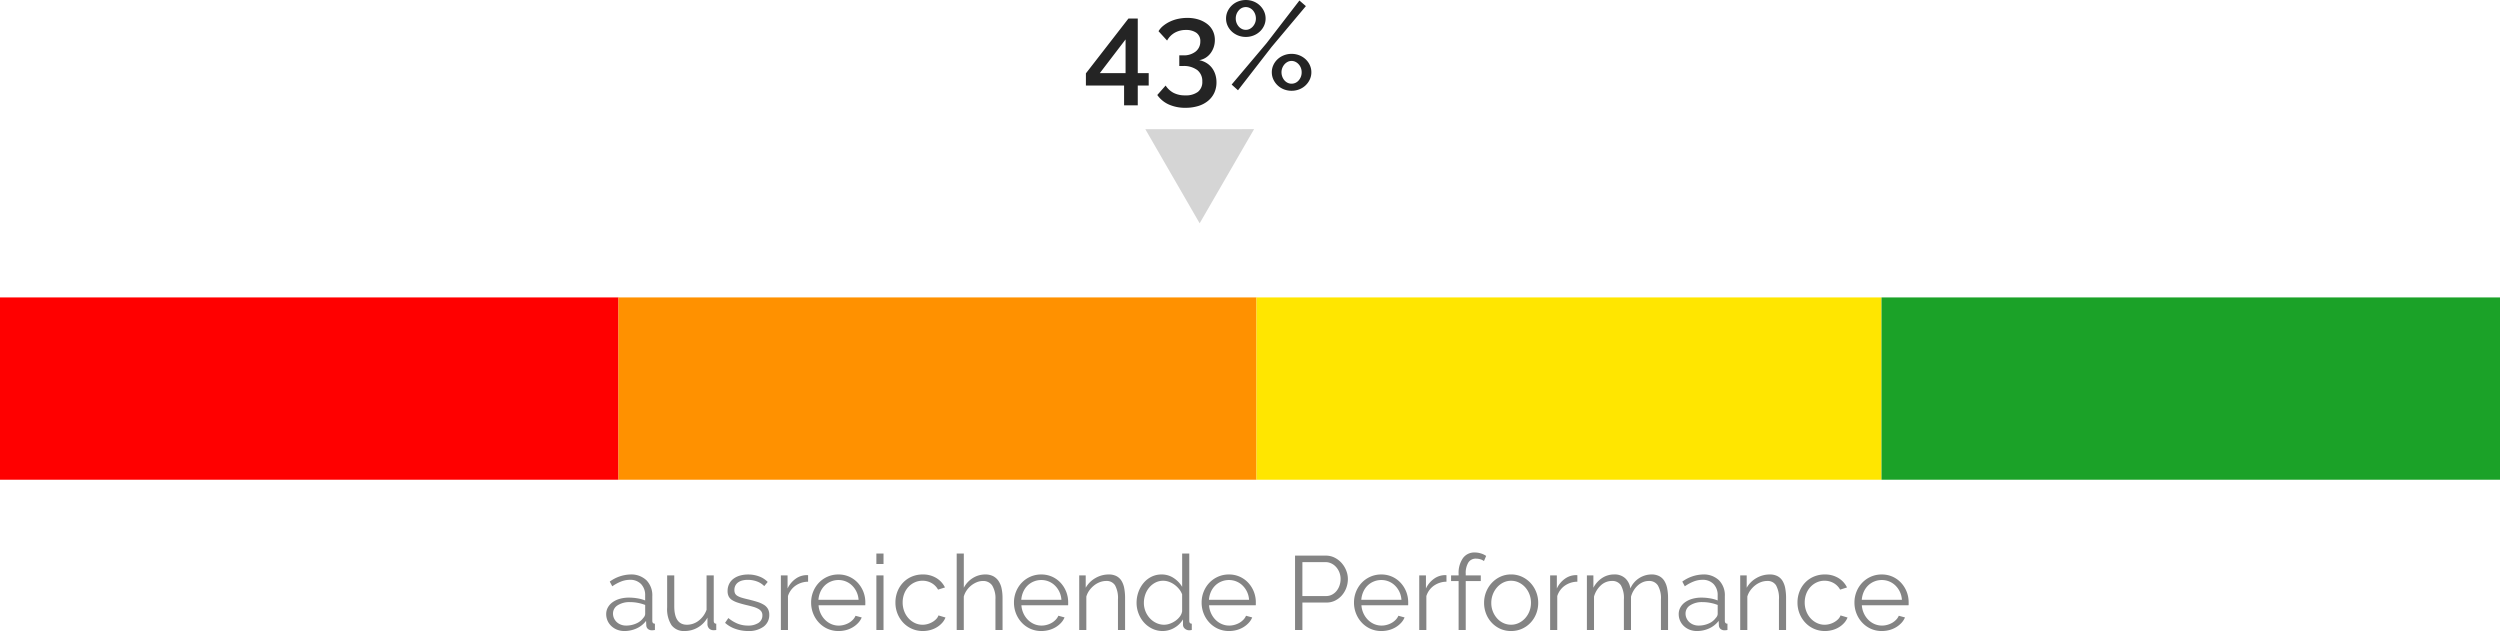 <svg xmlns="http://www.w3.org/2000/svg" width="381.972" height="96.414" viewBox="0 0 381.972 96.414"><g id="Raggruppa_3618" data-name="Raggruppa 3618" transform="translate(3758.986 9779.857)"><path id="Tracciato_14543" data-name="Tracciato 14543" d="M0,0H94.5V27.852H0Z" transform="translate(-3758.986 -9734.413)" fill="red"></path><path id="Tracciato_14544" data-name="Tracciato 14544" d="M0,0H97.482V27.852H0Z" transform="translate(-3664.488 -9734.413)" fill="#ff9100"></path><path id="Tracciato_12162" data-name="Tracciato 12162" d="M0,0H95.493V27.852H0Z" transform="translate(-3567.005 -9734.413)" fill="#ffe600"></path><path id="Tracciato_14545" data-name="Tracciato 14545" d="M0,0H94.5V27.852H0Z" transform="translate(-3471.512 -9734.413)" fill="#1ba228"></path><path id="Tracciato_14546" data-name="Tracciato 14546" d="M8.3,0l8.3,14.394H0Z" transform="translate(-3571.527 -9767.311) rotate(60)" fill="#d5d5d5"></path><path id="Tracciato_14547" data-name="Tracciato 14547" d="M6.251,2.413V-.608H.418V-2.47l6.5-8.379H8.341v8.341h1.672v1.9H8.341V2.413ZM2.546-2.508H6.479V-7.657ZM17.727-4.484a3.334,3.334,0,0,1,1.083.409,3,3,0,0,1,.836.731,3.323,3.323,0,0,1,.532,1.007,3.883,3.883,0,0,1,.19,1.235A3.752,3.752,0,0,1,20.035.5a3.5,3.5,0,0,1-.95,1.226,4.351,4.351,0,0,1-1.491.789,6.494,6.494,0,0,1-1.957.275,6.069,6.069,0,0,1-2.546-.5A4.282,4.282,0,0,1,11.324.836L12.6-.608a3.273,3.273,0,0,0,1.178,1.1,3.739,3.739,0,0,0,1.824.4A3.053,3.053,0,0,0,17.528.361a1.909,1.909,0,0,0,.674-1.6,2.12,2.12,0,0,0-.76-1.729A3.453,3.453,0,0,0,15.2-3.591h-.513V-5.225h.57a2.882,2.882,0,0,0,1.957-.6,1.921,1.921,0,0,0,.684-1.51,1.524,1.524,0,0,0-.608-1.339A2.683,2.683,0,0,0,15.713-9.1,3.421,3.421,0,0,0,14-8.683a3.059,3.059,0,0,0-1.178,1.2L11.514-8.911a3.044,3.044,0,0,1,.722-.827,5.118,5.118,0,0,1,1.035-.646,5.61,5.61,0,0,1,1.254-.418,6.739,6.739,0,0,1,1.4-.142,5.542,5.542,0,0,1,1.7.247,4.256,4.256,0,0,1,1.33.684,2.987,2.987,0,0,1,.865,1.064,3.137,3.137,0,0,1,.3,1.387,3.4,3.4,0,0,1-.171,1.083,3.256,3.256,0,0,1-.485.931,2.794,2.794,0,0,1-.75.694A2.688,2.688,0,0,1,17.727-4.484Zm7.125-3.553a3.166,3.166,0,0,1-1.178-.219,3.036,3.036,0,0,1-.959-.6,2.832,2.832,0,0,1-.646-.893,2.591,2.591,0,0,1-.237-1.1,2.591,2.591,0,0,1,.237-1.1,2.946,2.946,0,0,1,.646-.9,2.95,2.95,0,0,1,.959-.608,3.166,3.166,0,0,1,1.178-.219,3.166,3.166,0,0,1,1.178.219,2.95,2.95,0,0,1,.96.608,2.946,2.946,0,0,1,.646.9,2.591,2.591,0,0,1,.237,1.1,2.591,2.591,0,0,1-.237,1.1,2.832,2.832,0,0,1-.646.893,3.036,3.036,0,0,1-.96.6A3.166,3.166,0,0,1,24.852-8.037Zm0-1.083a1.283,1.283,0,0,0,.6-.142,1.652,1.652,0,0,0,.484-.38,1.855,1.855,0,0,0,.333-.551,1.772,1.772,0,0,0,.123-.656,1.9,1.9,0,0,0-.123-.684,1.826,1.826,0,0,0-.333-.56,1.492,1.492,0,0,0-.494-.371,1.378,1.378,0,0,0-.589-.133,1.385,1.385,0,0,0-1.093.523,1.827,1.827,0,0,0-.446,1.225,1.824,1.824,0,0,0,.123.674,1.855,1.855,0,0,0,.333.551,1.523,1.523,0,0,0,.485.37A1.358,1.358,0,0,0,24.852-9.12ZM31.844.19a3.166,3.166,0,0,1-1.178-.219,2.95,2.95,0,0,1-.96-.608,2.946,2.946,0,0,1-.646-.9,2.591,2.591,0,0,1-.238-1.1,2.591,2.591,0,0,1,.238-1.1,2.832,2.832,0,0,1,.646-.893,3.036,3.036,0,0,1,.96-.6,3.166,3.166,0,0,1,1.178-.219,3.166,3.166,0,0,1,1.178.219,3.036,3.036,0,0,1,.959.6,2.832,2.832,0,0,1,.646.893,2.591,2.591,0,0,1,.238,1.1,2.591,2.591,0,0,1-.238,1.1,2.946,2.946,0,0,1-.646.9,2.95,2.95,0,0,1-.959.608A3.166,3.166,0,0,1,31.844.19Zm0-1.083a1.4,1.4,0,0,0,1.093-.513,1.817,1.817,0,0,0,.446-1.235,1.824,1.824,0,0,0-.124-.674,1.756,1.756,0,0,0-.342-.551,1.633,1.633,0,0,0-.494-.37,1.317,1.317,0,0,0-.58-.133,1.283,1.283,0,0,0-.6.142,1.652,1.652,0,0,0-.485.38,1.855,1.855,0,0,0-.332.551,1.772,1.772,0,0,0-.124.655,1.9,1.9,0,0,0,.124.684,1.826,1.826,0,0,0,.332.561,1.523,1.523,0,0,0,.485.37A1.358,1.358,0,0,0,31.844-.893ZM22.686-.76l5.339-6.327L33.041-13.6l.988.855L28.785-6.5,23.655.114Z" transform="translate(-3593.49 -9766.178)" fill="#242424"></path><path id="Tracciato_14548" data-name="Tracciato 14548" d="M3.3.16a2.945,2.945,0,0,1-1.1-.2,2.766,2.766,0,0,1-.88-.552,2.5,2.5,0,0,1-.584-.824A2.491,2.491,0,0,1,.528-2.432,2.053,2.053,0,0,1,.784-3.44a2.44,2.44,0,0,1,.72-.8,3.525,3.525,0,0,1,1.1-.52,5.084,5.084,0,0,1,1.408-.184,7.69,7.69,0,0,1,1.3.112,5.617,5.617,0,0,1,1.168.32v-.752a2.42,2.42,0,0,0-.624-1.752,2.286,2.286,0,0,0-1.728-.648,3.672,3.672,0,0,0-1.312.256,6.327,6.327,0,0,0-1.36.736l-.384-.72A5.629,5.629,0,0,1,4.208-8.48a3.365,3.365,0,0,1,2.464.88,3.253,3.253,0,0,1,.9,2.432v3.76q0,.448.4.448V0a2.594,2.594,0,0,1-.416.048A.937.937,0,0,1,6.9-.16a.783.783,0,0,1-.248-.576l-.032-.656A3.781,3.781,0,0,1,5.176-.24,4.455,4.455,0,0,1,3.3.16Zm.256-.832a3.762,3.762,0,0,0,1.56-.32,2.548,2.548,0,0,0,1.08-.848,1,1,0,0,0,.216-.312.8.8,0,0,0,.072-.312v-1.36a6.669,6.669,0,0,0-1.128-.32A6.315,6.315,0,0,0,4.16-4.256a3.316,3.316,0,0,0-1.872.48,1.459,1.459,0,0,0-.72,1.264,1.726,1.726,0,0,0,.152.72,1.824,1.824,0,0,0,.416.584,1.948,1.948,0,0,0,.632.392A2.132,2.132,0,0,0,3.552-.672ZM12.528.16a2.346,2.346,0,0,1-2.024-.9,4.536,4.536,0,0,1-.664-2.7v-4.9h1.088v4.7Q10.928-.8,12.864-.8a2.877,2.877,0,0,0,.944-.16,2.966,2.966,0,0,0,.856-.464,3.758,3.758,0,0,0,.7-.72,3.628,3.628,0,0,0,.5-.944V-8.336H16.96v6.928q0,.448.384.448V0a1.983,1.983,0,0,1-.312.032h-.168A.869.869,0,0,1,16.24-.24.965.965,0,0,1,16-.928v-.96A3.88,3.88,0,0,1,14.52-.376,3.946,3.946,0,0,1,12.528.16Zm9.664,0a5.8,5.8,0,0,1-1.9-.32,4.576,4.576,0,0,1-1.6-.928l.5-.736a5.425,5.425,0,0,0,1.432.864,4.2,4.2,0,0,0,1.56.288,2.816,2.816,0,0,0,1.608-.408,1.32,1.32,0,0,0,.6-1.16,1,1,0,0,0-.16-.584,1.385,1.385,0,0,0-.472-.408,3.685,3.685,0,0,0-.784-.312q-.472-.136-1.1-.28-.72-.176-1.248-.352a3.817,3.817,0,0,1-.872-.4,1.443,1.443,0,0,1-.512-.552,1.8,1.8,0,0,1-.168-.824,2.371,2.371,0,0,1,.248-1.1,2.251,2.251,0,0,1,.672-.792,3.053,3.053,0,0,1,.992-.472,4.437,4.437,0,0,1,1.208-.16,4.679,4.679,0,0,1,1.744.312,3.447,3.447,0,0,1,1.264.824l-.528.64a2.927,2.927,0,0,0-1.128-.72,4.04,4.04,0,0,0-1.384-.24,3.436,3.436,0,0,0-.8.088,1.926,1.926,0,0,0-.648.28,1.38,1.38,0,0,0-.44.488,1.442,1.442,0,0,0-.16.7,1.146,1.146,0,0,0,.112.544.956.956,0,0,0,.368.36,3,3,0,0,0,.648.272q.392.12.952.248.8.192,1.408.384a4.423,4.423,0,0,1,1.016.448,1.765,1.765,0,0,1,.616.624,1.8,1.8,0,0,1,.208.9,2.173,2.173,0,0,1-.88,1.824A3.807,3.807,0,0,1,22.192.16Zm9.184-7.536a3.422,3.422,0,0,0-1.92.608A3.066,3.066,0,0,0,28.3-5.184V0H27.216V-8.336H28.24v2a3.792,3.792,0,0,1,1.248-1.5,2.893,2.893,0,0,1,1.68-.544,1.1,1.1,0,0,1,.208.016ZM36.016.16a4.008,4.008,0,0,1-1.672-.344,4.1,4.1,0,0,1-1.32-.944,4.383,4.383,0,0,1-.872-1.384,4.5,4.5,0,0,1-.312-1.68,4.4,4.4,0,0,1,.312-1.656,4.286,4.286,0,0,1,.864-1.36,4.1,4.1,0,0,1,1.32-.928A4.024,4.024,0,0,1,36-8.48a4.008,4.008,0,0,1,1.672.344,3.975,3.975,0,0,1,1.3.936,4.365,4.365,0,0,1,.848,1.36,4.393,4.393,0,0,1,.3,1.632v.256a.644.644,0,0,1-.016.176H32.976a3.509,3.509,0,0,0,.312,1.24,3.408,3.408,0,0,0,.68.984A3.047,3.047,0,0,0,34.92-.9a2.849,2.849,0,0,0,1.144.232,2.955,2.955,0,0,0,.8-.112,3.234,3.234,0,0,0,.736-.3,2.737,2.737,0,0,0,.608-.472,2.027,2.027,0,0,0,.416-.616l.944.256a2.772,2.772,0,0,1-.544.84,3.8,3.8,0,0,1-.816.656,4,4,0,0,1-1.024.432A4.439,4.439,0,0,1,36.016.16Zm3.072-4.768a3.367,3.367,0,0,0-.312-1.224,3.332,3.332,0,0,0-.672-.952,2.972,2.972,0,0,0-.944-.624,2.937,2.937,0,0,0-1.144-.224,3,3,0,0,0-1.152.224,2.949,2.949,0,0,0-.952.624,3.067,3.067,0,0,0-.656.96,3.634,3.634,0,0,0-.3,1.216ZM41.808,0V-8.336H42.9V0Zm0-10.08v-1.6H42.9v1.6ZM44.72-4.192a4.562,4.562,0,0,1,.3-1.664,4.155,4.155,0,0,1,.856-1.368,4,4,0,0,1,1.32-.92,4.186,4.186,0,0,1,1.7-.336,3.889,3.889,0,0,1,2.064.536A3.443,3.443,0,0,1,52.288-6.5l-1.056.336a2.535,2.535,0,0,0-.984-1,2.779,2.779,0,0,0-1.4-.36,2.8,2.8,0,0,0-1.192.256,3.04,3.04,0,0,0-.96.7,3.2,3.2,0,0,0-.64,1.048,3.7,3.7,0,0,0-.232,1.328,3.667,3.667,0,0,0,.24,1.328,3.388,3.388,0,0,0,.656,1.08,3.123,3.123,0,0,0,.968.72A2.691,2.691,0,0,0,48.864-.8a2.87,2.87,0,0,0,.792-.112,3.06,3.06,0,0,0,.728-.312,2.618,2.618,0,0,0,.576-.456,1.482,1.482,0,0,0,.336-.544l1.072.32a2.727,2.727,0,0,1-.512.824,3.532,3.532,0,0,1-.792.656,3.886,3.886,0,0,1-1.008.432A4.289,4.289,0,0,1,48.912.16a4.063,4.063,0,0,1-1.68-.344A4.073,4.073,0,0,1,45.9-1.128a4.383,4.383,0,0,1-.872-1.384A4.5,4.5,0,0,1,44.72-4.192ZM61.088,0H60V-4.656a3.757,3.757,0,0,0-.488-2.128,1.631,1.631,0,0,0-1.432-.7,2.441,2.441,0,0,0-.92.184,3.406,3.406,0,0,0-.856.5,3.463,3.463,0,0,0-.7.752,3.183,3.183,0,0,0-.44.944V0H54.08V-11.68h1.088v5.232a3.779,3.779,0,0,1,1.376-1.488,3.555,3.555,0,0,1,1.9-.544,2.562,2.562,0,0,1,1.216.264,2.251,2.251,0,0,1,.816.736,3.22,3.22,0,0,1,.464,1.136,6.916,6.916,0,0,1,.144,1.464Zm5.92.16a4.008,4.008,0,0,1-1.672-.344,4.1,4.1,0,0,1-1.32-.944,4.383,4.383,0,0,1-.872-1.384,4.5,4.5,0,0,1-.312-1.68,4.4,4.4,0,0,1,.312-1.656,4.286,4.286,0,0,1,.864-1.36,4.1,4.1,0,0,1,1.32-.928,4.024,4.024,0,0,1,1.664-.344,4.008,4.008,0,0,1,1.672.344,3.975,3.975,0,0,1,1.3.936,4.365,4.365,0,0,1,.848,1.36,4.393,4.393,0,0,1,.3,1.632v.256a.644.644,0,0,1-.016.176H63.968a3.509,3.509,0,0,0,.312,1.24,3.408,3.408,0,0,0,.68.984,3.047,3.047,0,0,0,.952.648,2.849,2.849,0,0,0,1.144.232,2.955,2.955,0,0,0,.8-.112,3.234,3.234,0,0,0,.736-.3A2.737,2.737,0,0,0,69.2-1.56a2.027,2.027,0,0,0,.416-.616l.944.256a2.772,2.772,0,0,1-.544.84,3.8,3.8,0,0,1-.816.656,4,4,0,0,1-1.024.432A4.439,4.439,0,0,1,67.008.16ZM70.08-4.608a3.367,3.367,0,0,0-.312-1.224,3.332,3.332,0,0,0-.672-.952,2.972,2.972,0,0,0-.944-.624,2.937,2.937,0,0,0-1.144-.224,3,3,0,0,0-1.152.224,2.949,2.949,0,0,0-.952.624,3.067,3.067,0,0,0-.656.96,3.634,3.634,0,0,0-.3,1.216ZM79.808,0H78.72V-4.656a4.062,4.062,0,0,0-.44-2.16,1.5,1.5,0,0,0-1.352-.672,2.772,2.772,0,0,0-.96.176,3.236,3.236,0,0,0-.888.5,3.8,3.8,0,0,0-.728.76,2.979,2.979,0,0,0-.464.952V0H72.8V-8.336h.992v1.888A3.916,3.916,0,0,1,75.256-7.92a4.014,4.014,0,0,1,2.072-.56,2.454,2.454,0,0,1,1.168.256,1.993,1.993,0,0,1,.768.72,3.317,3.317,0,0,1,.416,1.136,7.975,7.975,0,0,1,.128,1.488Zm5.744.16a3.592,3.592,0,0,1-1.6-.36,4.071,4.071,0,0,1-1.264-.952,4.378,4.378,0,0,1-.824-1.368,4.518,4.518,0,0,1-.3-1.624,4.854,4.854,0,0,1,.288-1.672A4.467,4.467,0,0,1,82.648-7.2a3.732,3.732,0,0,1,1.2-.936,3.4,3.4,0,0,1,1.528-.344,3.262,3.262,0,0,1,1.872.552,4.178,4.178,0,0,1,1.28,1.336V-11.68h1.088V-1.408q0,.448.384.448V0a2.065,2.065,0,0,1-.384.048A1,1,0,0,1,88.944-.2a.765.765,0,0,1-.288-.6v-.816a3.646,3.646,0,0,1-1.344,1.3A3.526,3.526,0,0,1,85.552.16Zm.24-.96a2.592,2.592,0,0,0,.856-.16A3.517,3.517,0,0,0,87.5-1.4a2.948,2.948,0,0,0,.68-.656,1.774,1.774,0,0,0,.344-.808V-5.44a2.86,2.86,0,0,0-.464-.808,3.734,3.734,0,0,0-.7-.664,3.271,3.271,0,0,0-.84-.448,2.606,2.606,0,0,0-.88-.16,2.558,2.558,0,0,0-1.216.288,3.075,3.075,0,0,0-.936.76,3.392,3.392,0,0,0-.6,1.08,3.83,3.83,0,0,0-.208,1.248,3.455,3.455,0,0,0,.24,1.28A3.431,3.431,0,0,0,83.584-1.8a3.173,3.173,0,0,0,.984.728A2.8,2.8,0,0,0,85.792-.8ZM95.68.16a4.008,4.008,0,0,1-1.672-.344,4.1,4.1,0,0,1-1.32-.944,4.384,4.384,0,0,1-.872-1.384,4.5,4.5,0,0,1-.312-1.68,4.4,4.4,0,0,1,.312-1.656,4.286,4.286,0,0,1,.864-1.36A4.1,4.1,0,0,1,94-8.136a4.024,4.024,0,0,1,1.664-.344,4.008,4.008,0,0,1,1.672.344,3.975,3.975,0,0,1,1.3.936,4.365,4.365,0,0,1,.848,1.36,4.393,4.393,0,0,1,.3,1.632v.256a.644.644,0,0,1-.016.176H92.64a3.509,3.509,0,0,0,.312,1.24,3.408,3.408,0,0,0,.68.984,3.047,3.047,0,0,0,.952.648,2.849,2.849,0,0,0,1.144.232,2.955,2.955,0,0,0,.8-.112,3.234,3.234,0,0,0,.736-.3,2.737,2.737,0,0,0,.608-.472,2.027,2.027,0,0,0,.416-.616l.944.256a2.772,2.772,0,0,1-.544.84,3.8,3.8,0,0,1-.816.656,4,4,0,0,1-1.024.432A4.439,4.439,0,0,1,95.68.16Zm3.072-4.768a3.367,3.367,0,0,0-.312-1.224,3.332,3.332,0,0,0-.672-.952,2.972,2.972,0,0,0-.944-.624,2.937,2.937,0,0,0-1.144-.224,3,3,0,0,0-1.152.224,2.949,2.949,0,0,0-.952.624,3.067,3.067,0,0,0-.656.96,3.634,3.634,0,0,0-.3,1.216ZM105.776,0V-11.36h4.7a2.949,2.949,0,0,1,1.352.312,3.563,3.563,0,0,1,1.064.816,3.872,3.872,0,0,1,.7,1.144,3.463,3.463,0,0,1,.256,1.3,3.862,3.862,0,0,1-.24,1.352,3.659,3.659,0,0,1-.672,1.144,3.379,3.379,0,0,1-1.032.8,2.913,2.913,0,0,1-1.336.3H106.9V0Zm1.12-5.184h3.632a1.9,1.9,0,0,0,.9-.216,2.2,2.2,0,0,0,.7-.576,2.712,2.712,0,0,0,.448-.832,3.044,3.044,0,0,0,.16-.984,2.729,2.729,0,0,0-.184-1,2.716,2.716,0,0,0-.5-.824,2.265,2.265,0,0,0-.736-.552,2.057,2.057,0,0,0-.888-.2H106.9ZM118.96.16a4.008,4.008,0,0,1-1.672-.344,4.1,4.1,0,0,1-1.32-.944,4.384,4.384,0,0,1-.872-1.384,4.5,4.5,0,0,1-.312-1.68,4.4,4.4,0,0,1,.312-1.656,4.286,4.286,0,0,1,.864-1.36,4.1,4.1,0,0,1,1.32-.928,4.024,4.024,0,0,1,1.664-.344,4.008,4.008,0,0,1,1.672.344,3.975,3.975,0,0,1,1.3.936,4.365,4.365,0,0,1,.848,1.36,4.393,4.393,0,0,1,.3,1.632v.256a.644.644,0,0,1-.016.176H115.92a3.509,3.509,0,0,0,.312,1.24,3.408,3.408,0,0,0,.68.984,3.047,3.047,0,0,0,.952.648,2.849,2.849,0,0,0,1.144.232,2.955,2.955,0,0,0,.8-.112,3.234,3.234,0,0,0,.736-.3,2.737,2.737,0,0,0,.608-.472,2.027,2.027,0,0,0,.416-.616l.944.256a2.772,2.772,0,0,1-.544.84,3.8,3.8,0,0,1-.816.656,4,4,0,0,1-1.024.432A4.439,4.439,0,0,1,118.96.16Zm3.072-4.768a3.367,3.367,0,0,0-.312-1.224,3.332,3.332,0,0,0-.672-.952,2.972,2.972,0,0,0-.944-.624,2.937,2.937,0,0,0-1.144-.224,3,3,0,0,0-1.152.224,2.949,2.949,0,0,0-.952.624,3.067,3.067,0,0,0-.656.96,3.634,3.634,0,0,0-.3,1.216Zm6.88-2.768a3.422,3.422,0,0,0-1.92.608,3.066,3.066,0,0,0-1.152,1.584V0h-1.088V-8.336h1.024v2a3.792,3.792,0,0,1,1.248-1.5,2.893,2.893,0,0,1,1.68-.544,1.1,1.1,0,0,1,.208.016ZM130.768,0V-7.472h-1.152v-.864h1.152V-8.56a3.926,3.926,0,0,1,.656-2.408,2.122,2.122,0,0,1,1.792-.872,3.22,3.22,0,0,1,.96.144,2.787,2.787,0,0,1,.8.384l-.336.784a1.62,1.62,0,0,0-.552-.272,2.353,2.353,0,0,0-.664-.1,1.321,1.321,0,0,0-1.168.592,3.054,3.054,0,0,0-.4,1.712v.256h2.3v.864h-2.3V0Zm8.016.16a3.953,3.953,0,0,1-1.664-.344,4.09,4.09,0,0,1-1.3-.936A4.247,4.247,0,0,1,134.96-2.5a4.518,4.518,0,0,1-.3-1.648,4.458,4.458,0,0,1,.312-1.664,4.36,4.36,0,0,1,.864-1.376,4.2,4.2,0,0,1,1.3-.944,3.839,3.839,0,0,1,1.648-.352,3.892,3.892,0,0,1,1.656.352,4.169,4.169,0,0,1,1.312.944,4.36,4.36,0,0,1,.864,1.376,4.459,4.459,0,0,1,.312,1.664,4.518,4.518,0,0,1-.3,1.648,4.247,4.247,0,0,1-.856,1.376,4.065,4.065,0,0,1-1.312.936A4.008,4.008,0,0,1,138.784.16ZM135.76-4.128a3.479,3.479,0,0,0,.24,1.3,3.539,3.539,0,0,0,.648,1.056,2.929,2.929,0,0,0,.96.712,2.761,2.761,0,0,0,1.176.256,2.691,2.691,0,0,0,1.176-.264,3.123,3.123,0,0,0,.968-.72,3.431,3.431,0,0,0,.656-1.064,3.541,3.541,0,0,0,.24-1.312,3.56,3.56,0,0,0-.24-1.3,3.409,3.409,0,0,0-.656-1.072,3.123,3.123,0,0,0-.968-.72,2.691,2.691,0,0,0-1.176-.264,2.64,2.64,0,0,0-1.168.264,3.1,3.1,0,0,0-.96.728A3.509,3.509,0,0,0,136-5.448,3.6,3.6,0,0,0,135.76-4.128Zm13.152-3.248a3.422,3.422,0,0,0-1.92.608,3.066,3.066,0,0,0-1.152,1.584V0h-1.088V-8.336h1.024v2a3.792,3.792,0,0,1,1.248-1.5,2.893,2.893,0,0,1,1.68-.544,1.1,1.1,0,0,1,.208.016ZM162.768,0H161.68V-4.656a3.9,3.9,0,0,0-.464-2.144,1.552,1.552,0,0,0-1.376-.688,2.334,2.334,0,0,0-.9.176,2.779,2.779,0,0,0-.784.5,3.4,3.4,0,0,0-.632.76,3.661,3.661,0,0,0-.416.968V0h-1.088V-4.656a4,4,0,0,0-.448-2.16,1.539,1.539,0,0,0-1.376-.672,2.454,2.454,0,0,0-1.68.656A3.653,3.653,0,0,0,151.456-5.1V0h-1.088V-8.336h.992v1.888a3.941,3.941,0,0,1,1.344-1.5,3.328,3.328,0,0,1,1.84-.536,2.369,2.369,0,0,1,1.688.592,2.577,2.577,0,0,1,.776,1.552,3.562,3.562,0,0,1,3.216-2.144,2.541,2.541,0,0,1,1.192.256,2.017,2.017,0,0,1,.784.728,3.41,3.41,0,0,1,.432,1.136,7.4,7.4,0,0,1,.136,1.48Zm4.4.16a2.945,2.945,0,0,1-1.1-.2,2.766,2.766,0,0,1-.88-.552,2.5,2.5,0,0,1-.584-.824,2.491,2.491,0,0,1-.208-1.016,2.053,2.053,0,0,1,.256-1.008,2.44,2.44,0,0,1,.72-.8,3.525,3.525,0,0,1,1.1-.52,5.084,5.084,0,0,1,1.408-.184,7.69,7.69,0,0,1,1.3.112,5.617,5.617,0,0,1,1.168.32v-.752a2.42,2.42,0,0,0-.624-1.752A2.286,2.286,0,0,0,168-7.664a3.672,3.672,0,0,0-1.312.256,6.327,6.327,0,0,0-1.36.736l-.384-.72A5.629,5.629,0,0,1,168.08-8.48a3.365,3.365,0,0,1,2.464.88,3.253,3.253,0,0,1,.9,2.432v3.76q0,.448.4.448V0a2.594,2.594,0,0,1-.416.048.937.937,0,0,1-.648-.208.782.782,0,0,1-.248-.576l-.032-.656A3.781,3.781,0,0,1,169.048-.24,4.455,4.455,0,0,1,167.168.16Zm.256-.832a3.762,3.762,0,0,0,1.56-.32,2.548,2.548,0,0,0,1.08-.848,1,1,0,0,0,.216-.312.8.8,0,0,0,.072-.312v-1.36a6.669,6.669,0,0,0-1.128-.32,6.315,6.315,0,0,0-1.192-.112,3.316,3.316,0,0,0-1.872.48,1.459,1.459,0,0,0-.72,1.264,1.726,1.726,0,0,0,.152.72,1.824,1.824,0,0,0,.416.584,1.948,1.948,0,0,0,.632.392A2.132,2.132,0,0,0,167.424-.672ZM180.8,0h-1.088V-4.656a4.062,4.062,0,0,0-.44-2.16,1.5,1.5,0,0,0-1.352-.672,2.772,2.772,0,0,0-.96.176,3.237,3.237,0,0,0-.888.5,3.8,3.8,0,0,0-.728.76,2.979,2.979,0,0,0-.464.952V0h-1.088V-8.336h.992v1.888a3.916,3.916,0,0,1,1.464-1.472,4.014,4.014,0,0,1,2.072-.56,2.454,2.454,0,0,1,1.168.256,1.993,1.993,0,0,1,.768.72,3.317,3.317,0,0,1,.416,1.136A7.976,7.976,0,0,1,180.8-4.88Zm1.744-4.192a4.562,4.562,0,0,1,.3-1.664,4.155,4.155,0,0,1,.856-1.368,4,4,0,0,1,1.32-.92,4.186,4.186,0,0,1,1.7-.336,3.889,3.889,0,0,1,2.064.536A3.443,3.443,0,0,1,190.112-6.5l-1.056.336a2.535,2.535,0,0,0-.984-1,2.779,2.779,0,0,0-1.4-.36,2.8,2.8,0,0,0-1.192.256,3.04,3.04,0,0,0-.96.7,3.2,3.2,0,0,0-.64,1.048,3.7,3.7,0,0,0-.232,1.328,3.667,3.667,0,0,0,.24,1.328,3.388,3.388,0,0,0,.656,1.08,3.123,3.123,0,0,0,.968.72,2.691,2.691,0,0,0,1.176.264,2.87,2.87,0,0,0,.792-.112,3.059,3.059,0,0,0,.728-.312,2.619,2.619,0,0,0,.576-.456,1.482,1.482,0,0,0,.336-.544l1.072.32a2.727,2.727,0,0,1-.512.824,3.532,3.532,0,0,1-.792.656,3.886,3.886,0,0,1-1.008.432,4.289,4.289,0,0,1-1.144.152,4.063,4.063,0,0,1-1.68-.344,4.073,4.073,0,0,1-1.328-.944,4.383,4.383,0,0,1-.872-1.384A4.5,4.5,0,0,1,182.544-4.192ZM195.424.16a4.008,4.008,0,0,1-1.672-.344,4.1,4.1,0,0,1-1.32-.944,4.383,4.383,0,0,1-.872-1.384,4.5,4.5,0,0,1-.312-1.68,4.4,4.4,0,0,1,.312-1.656,4.286,4.286,0,0,1,.864-1.36,4.1,4.1,0,0,1,1.32-.928,4.024,4.024,0,0,1,1.664-.344,4.008,4.008,0,0,1,1.672.344,3.975,3.975,0,0,1,1.3.936,4.365,4.365,0,0,1,.848,1.36,4.393,4.393,0,0,1,.3,1.632v.256a.644.644,0,0,1-.016.176h-7.136a3.509,3.509,0,0,0,.312,1.24,3.408,3.408,0,0,0,.68.984,3.047,3.047,0,0,0,.952.648,2.849,2.849,0,0,0,1.144.232,2.955,2.955,0,0,0,.8-.112,3.234,3.234,0,0,0,.736-.3,2.737,2.737,0,0,0,.608-.472,2.027,2.027,0,0,0,.416-.616l.944.256a2.772,2.772,0,0,1-.544.84,3.8,3.8,0,0,1-.816.656,4,4,0,0,1-1.024.432A4.439,4.439,0,0,1,195.424.16ZM198.5-4.608a3.366,3.366,0,0,0-.312-1.224,3.332,3.332,0,0,0-.672-.952,2.972,2.972,0,0,0-.944-.624,2.937,2.937,0,0,0-1.144-.224,3,3,0,0,0-1.152.224,2.949,2.949,0,0,0-.952.624,3.067,3.067,0,0,0-.656.96,3.634,3.634,0,0,0-.3,1.216Z" transform="translate(-3666.894 -9683.604)" fill="#848484"></path></g></svg>